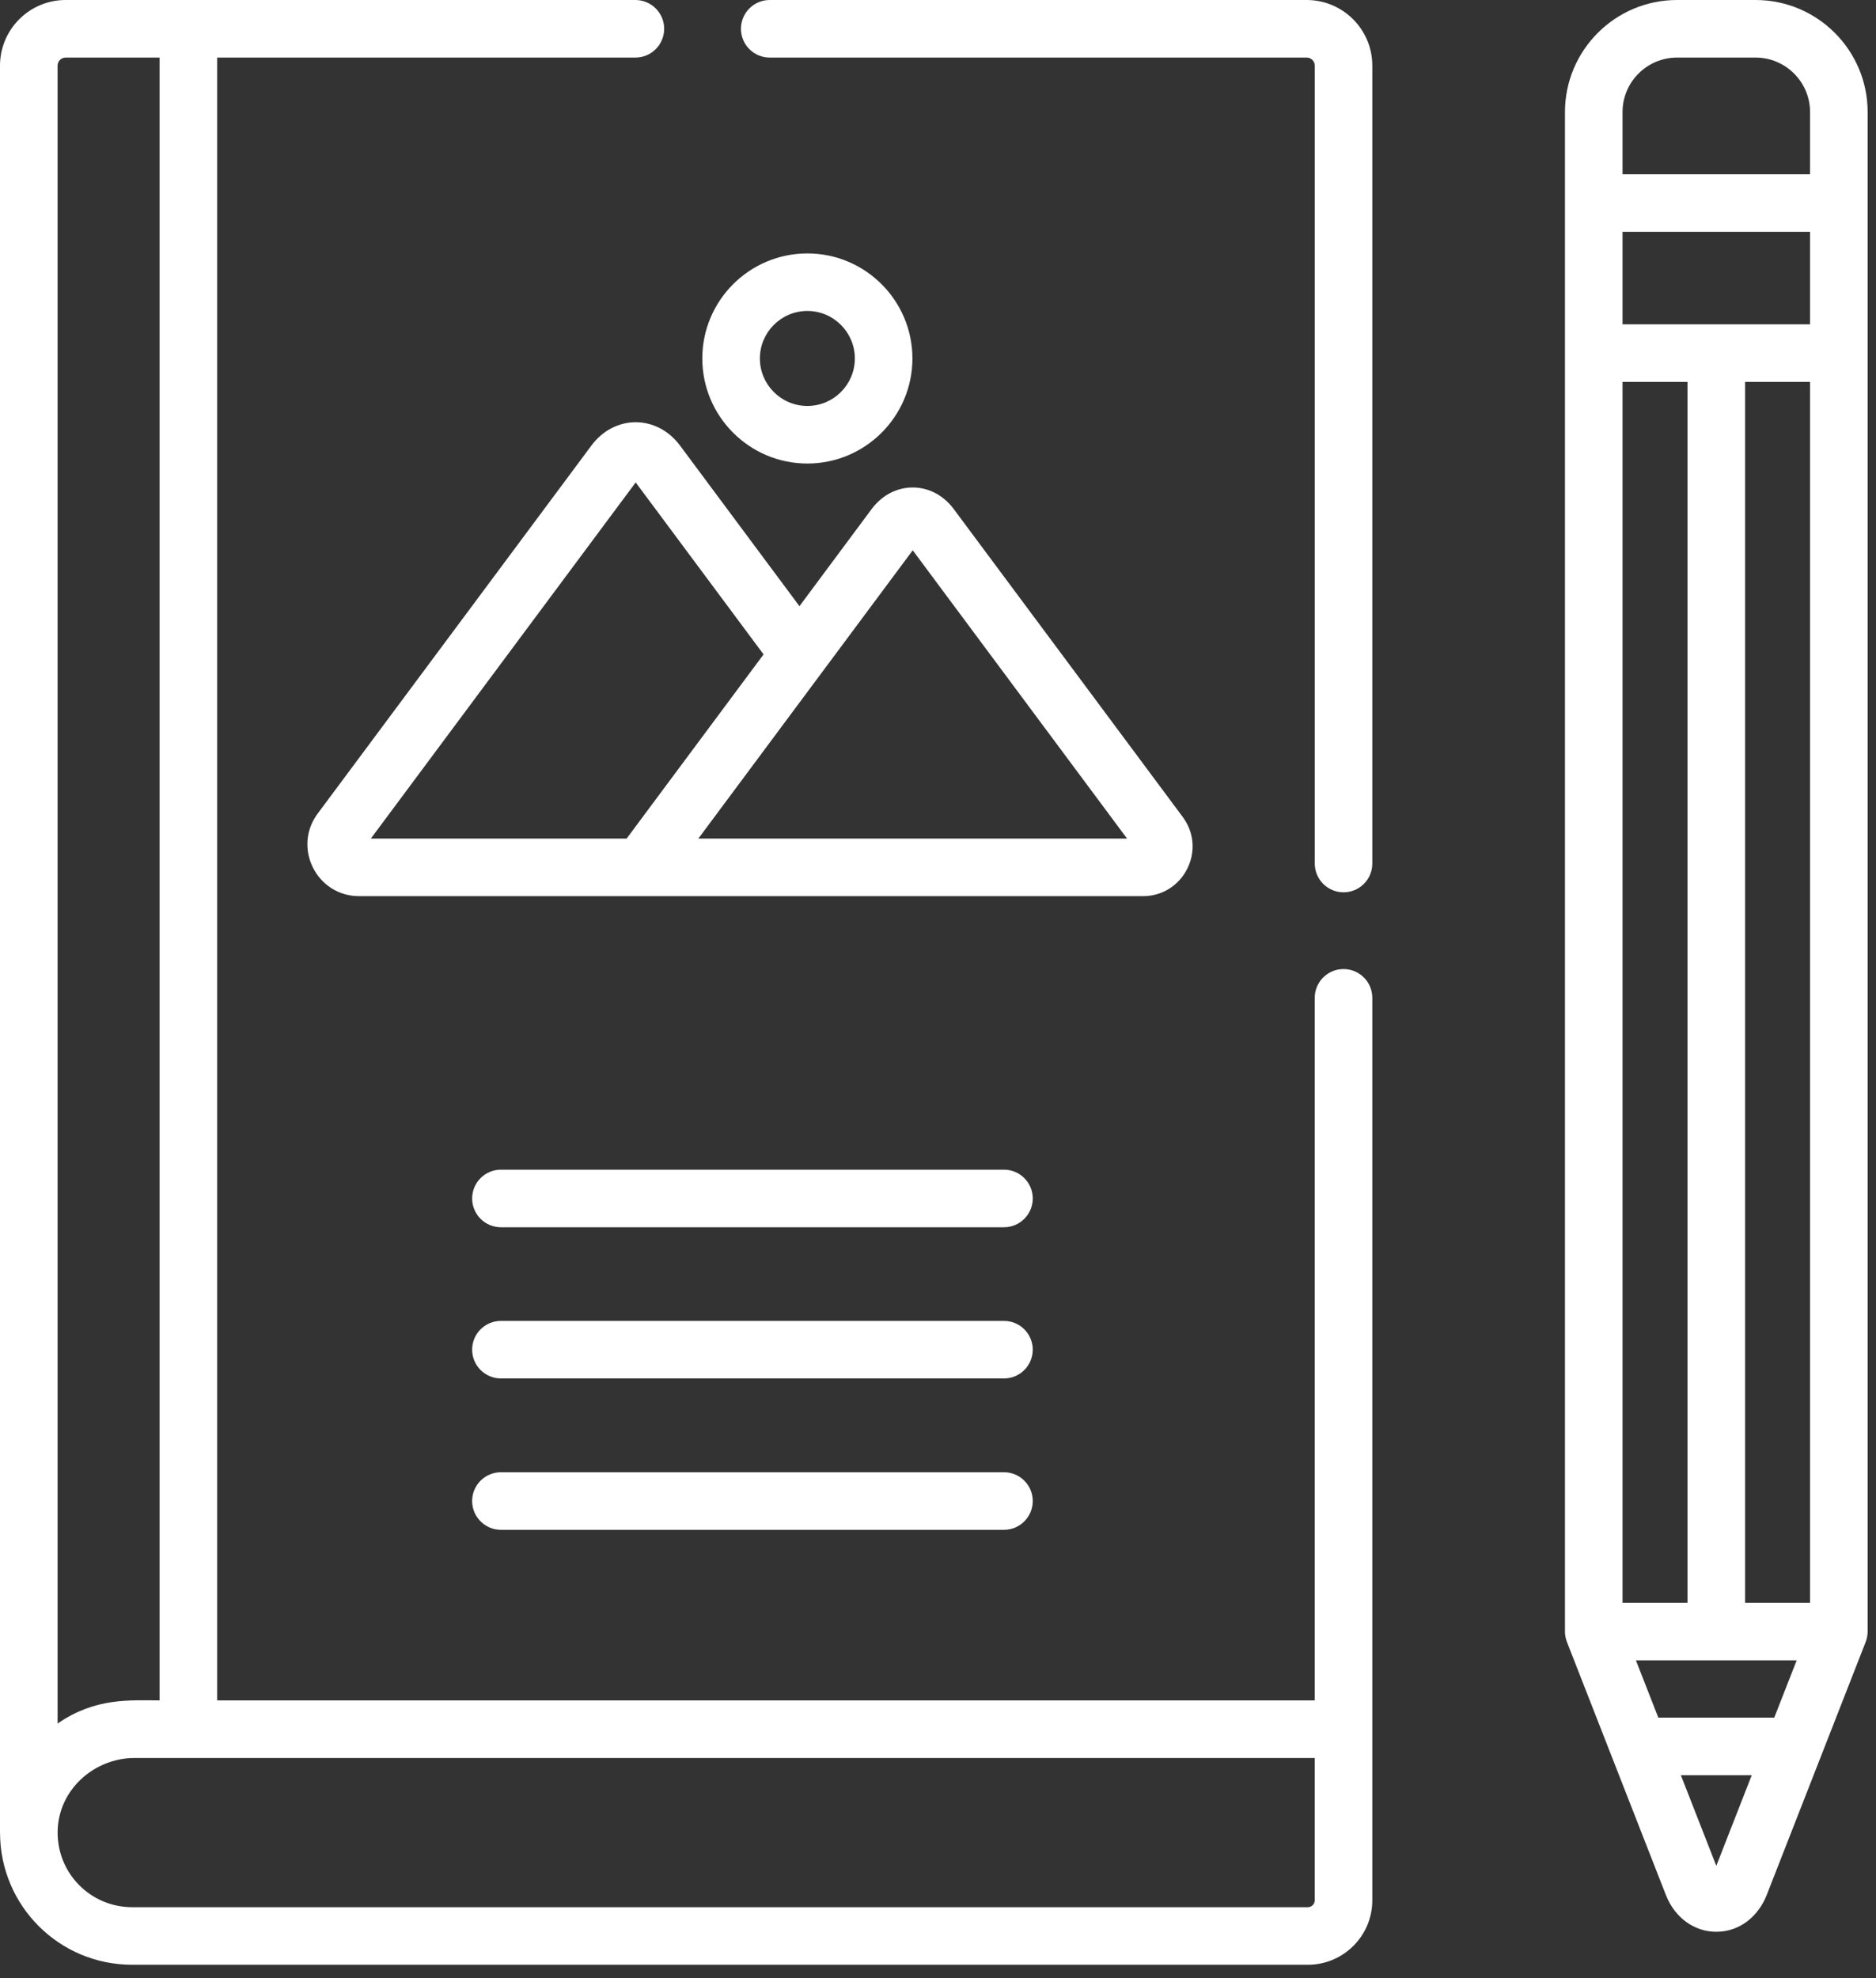 <svg width="55" height="58" viewBox="0 0 55 58" fill="none" xmlns="http://www.w3.org/2000/svg">
<rect x="0" y="0" width="55" height="58" fill="#333333" stroke="none"/>
<path d="M54.755 3.286C54.755 1.474 53.281 -6.10352e-05 51.469 -6.10352e-05H49.167C47.355 -6.10352e-05 45.881 1.474 45.881 3.286C45.881 5.788 45.881 45.27 45.881 47.834C45.881 47.93 45.901 48.045 45.939 48.141C46.518 49.62 48.266 54.091 48.839 55.556C49.106 56.238 49.685 56.637 50.318 56.637H50.318C50.997 56.637 51.547 56.193 51.797 55.556L54.697 48.141C54.735 48.046 54.755 47.931 54.755 47.834C54.755 46.395 54.755 6.648 54.755 3.286ZM47.569 3.286C47.569 2.405 48.286 1.688 49.167 1.688H51.469C52.35 1.688 53.067 2.405 53.067 3.286V5.109H47.569V3.286ZM47.569 11.197H49.474V46.99H47.569V11.197ZM50.318 54.703L49.279 52.046H51.357L50.318 54.703ZM52.017 50.358H48.618L47.961 48.678C50.492 48.678 50.145 48.678 52.675 48.678L52.017 50.358ZM53.067 46.99H51.162V46.99V11.197H53.067V46.99ZM53.067 9.509C52.255 9.509 48.381 9.509 47.569 9.509V6.797H53.067V9.509Z" fill="white"/>
<path d="M34.675 23.952L34.675 23.952L27.961 14.924C27.334 14.081 26.182 14.082 25.555 14.924L23.438 17.772L19.938 13.065C19.257 12.15 18.016 12.151 17.337 13.065L9.313 23.854C8.571 24.853 9.284 26.274 10.53 26.274C11.637 26.274 32.679 26.274 33.508 26.274C34.702 26.274 35.388 24.911 34.675 23.952ZM10.872 24.586L18.637 14.144L22.386 19.186C21.719 20.083 18.841 23.954 18.371 24.586H10.872ZM20.474 24.586L26.759 16.134L33.043 24.586H20.474Z" fill="white"/>
<path d="M23.67 7.43C21.972 7.43 20.59 8.811 20.59 10.51C20.59 12.208 21.972 13.59 23.67 13.59C25.368 13.59 26.75 12.208 26.75 10.51C26.75 8.811 25.368 7.43 23.67 7.43ZM23.67 11.902C22.902 11.902 22.278 11.277 22.278 10.51C22.278 9.742 22.902 9.117 23.67 9.117C24.438 9.117 25.062 9.742 25.062 10.51C25.062 11.277 24.438 11.902 23.67 11.902Z" fill="white"/>
<path d="M29.434 34.293H14.686C14.22 34.293 13.842 34.671 13.842 35.137C13.842 35.603 14.22 35.981 14.686 35.981H29.434C29.9 35.981 30.278 35.603 30.278 35.137C30.278 34.671 29.9 34.293 29.434 34.293Z" fill="white"/>
<path d="M29.434 38.727H14.686C14.22 38.727 13.842 39.104 13.842 39.57C13.842 40.036 14.22 40.414 14.686 40.414H29.434C29.9 40.414 30.278 40.036 30.278 39.57C30.278 39.104 29.9 38.727 29.434 38.727Z" fill="white"/>
<path d="M29.434 43.164H14.686C14.22 43.164 13.842 43.542 13.842 44.008C13.842 44.474 14.22 44.852 14.686 44.852H29.434C29.9 44.852 30.278 44.474 30.278 44.008C30.278 43.542 29.9 43.164 29.434 43.164Z" fill="white"/>
<path d="M38.309 0H22.567C22.1 0 21.723 0.378 21.723 0.844C21.723 1.31 22.1 1.688 22.567 1.688H38.309C38.44 1.688 38.546 1.794 38.546 1.924V25.317C38.546 25.783 38.924 26.161 39.39 26.161C39.856 26.161 40.233 25.783 40.233 25.317V1.925C40.234 0.863 39.37 0 38.309 0Z" fill="white"/>
<path d="M39.389 28.411C38.923 28.411 38.545 28.789 38.545 29.255V49.853H6.367V1.688H18.628C19.094 1.688 19.472 1.31 19.472 0.844C19.472 0.378 19.094 0 18.628 0C18.285 0 2.284 0 1.925 0C0.863 0 0 0.863 0 1.925V53.729C0 53.734 0.001 53.74 0.001 53.745C0.009 55.873 1.73 57.604 3.876 57.604H38.343C39.385 57.604 40.233 56.756 40.233 55.714V29.255C40.233 28.789 39.855 28.411 39.389 28.411ZM1.688 1.925C1.688 1.794 1.794 1.688 1.925 1.688H4.679V49.853C3.803 49.853 2.807 49.763 1.688 50.531L1.688 1.925ZM38.342 55.916H3.875C2.657 55.916 1.668 54.924 1.69 53.689C1.711 52.467 2.766 51.541 3.948 51.541C4.305 51.541 36.062 51.541 38.545 51.541V55.714C38.545 55.825 38.454 55.916 38.342 55.916Z" fill="white"/>
</svg>

